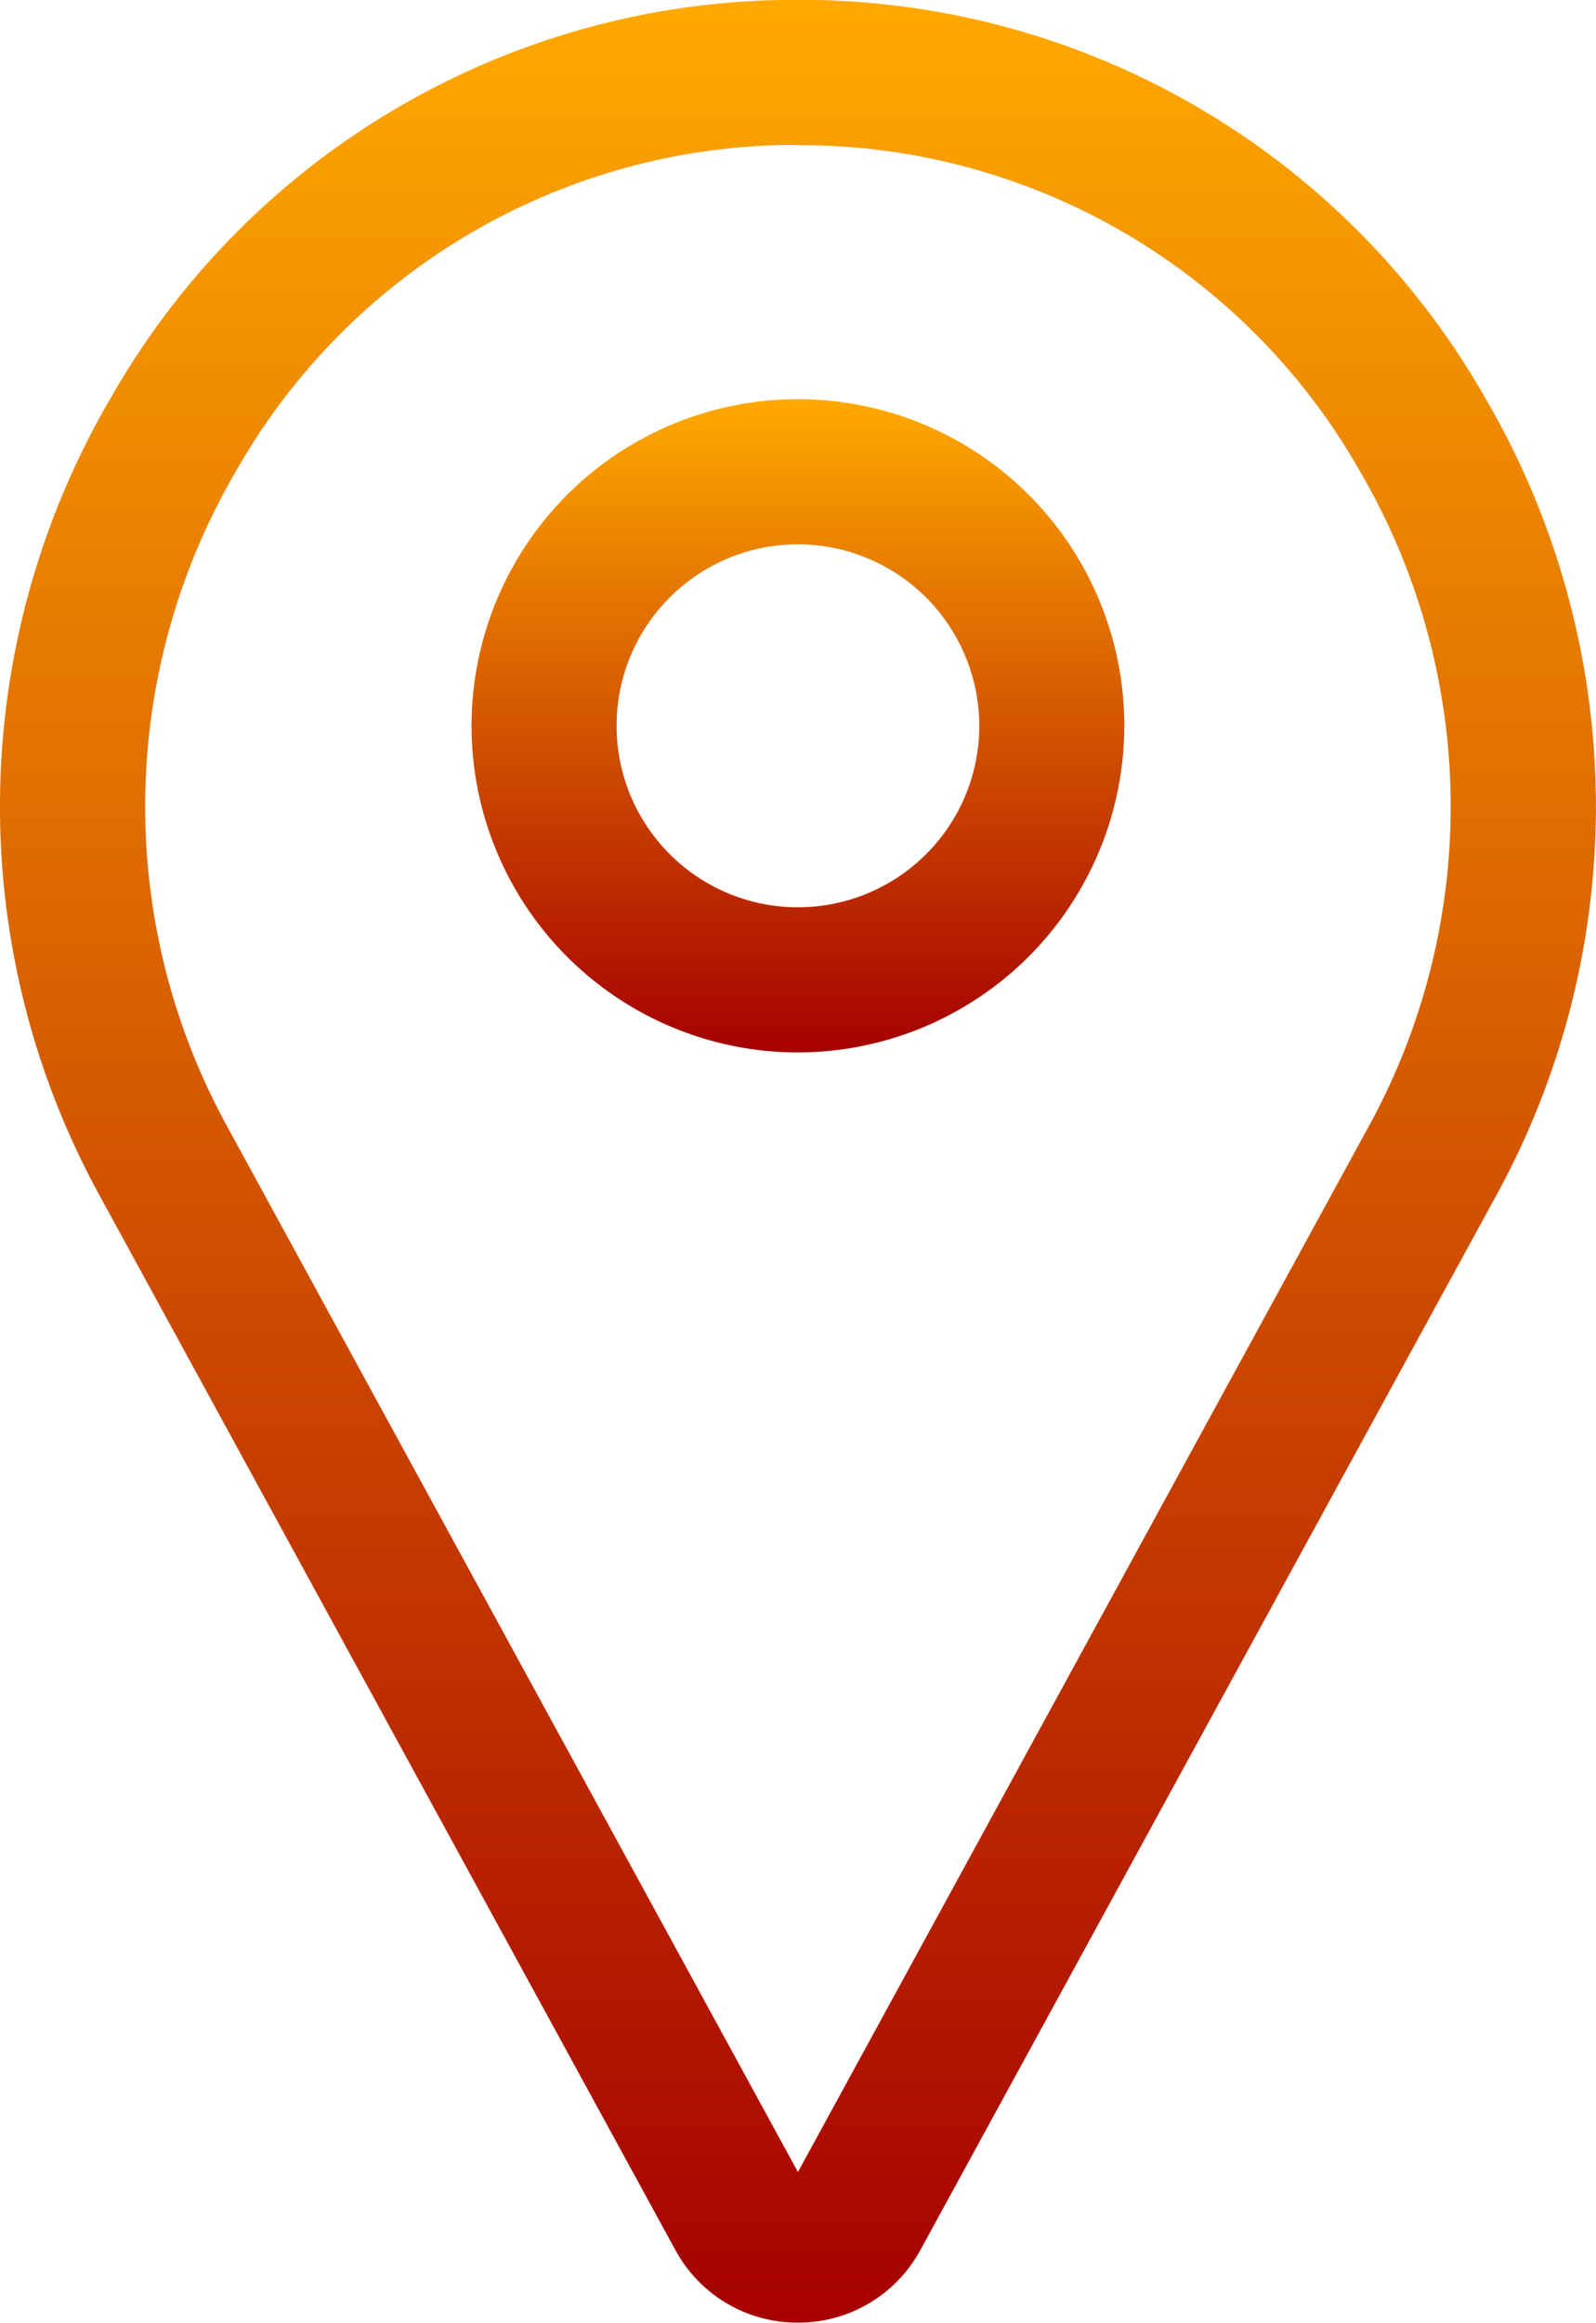 <svg xmlns="http://www.w3.org/2000/svg" xmlns:xlink="http://www.w3.org/1999/xlink" width="24" height="34.903" viewBox="0 0 24 34.903"><defs><linearGradient id="a" x1="0.5" x2="0.5" y2="1" gradientUnits="objectBoundingBox"><stop offset="0" stop-color="#ffa900"/><stop offset="1" stop-color="#a60000"/></linearGradient></defs><g transform="translate(-79.968 0)"><path d="M91.968,34.9a2.084,2.084,0,0,1-1.825-1.057l-.012-.021L81.476,17.983a12.151,12.151,0,0,1,.159-12.006A11.844,11.844,0,0,1,91.7,0c.179,0,.358,0,.537,0A11.844,11.844,0,0,1,102.3,5.976a12.151,12.151,0,0,1,.158,12.006L93.8,33.824l-.012.021A2.084,2.084,0,0,1,91.968,34.9Zm0-32.721-.224,0A9.679,9.679,0,0,0,83.522,7.07a9.986,9.986,0,0,0-.132,9.867l8.577,15.7,8.577-15.7a9.985,9.985,0,0,0-.132-9.867,9.679,9.679,0,0,0-8.221-4.887l-.224,0Z" transform="translate(0 0)" fill="url(#a)"/><path d="M188.908,97.816a4.908,4.908,0,1,1,4.908-4.908A4.914,4.914,0,0,1,188.908,97.816Zm0-7.635a2.727,2.727,0,1,0,2.727,2.727A2.73,2.73,0,0,0,188.908,90.181Z" transform="translate(-96.941 -82.002)" fill="url(#a)"/></g></svg>